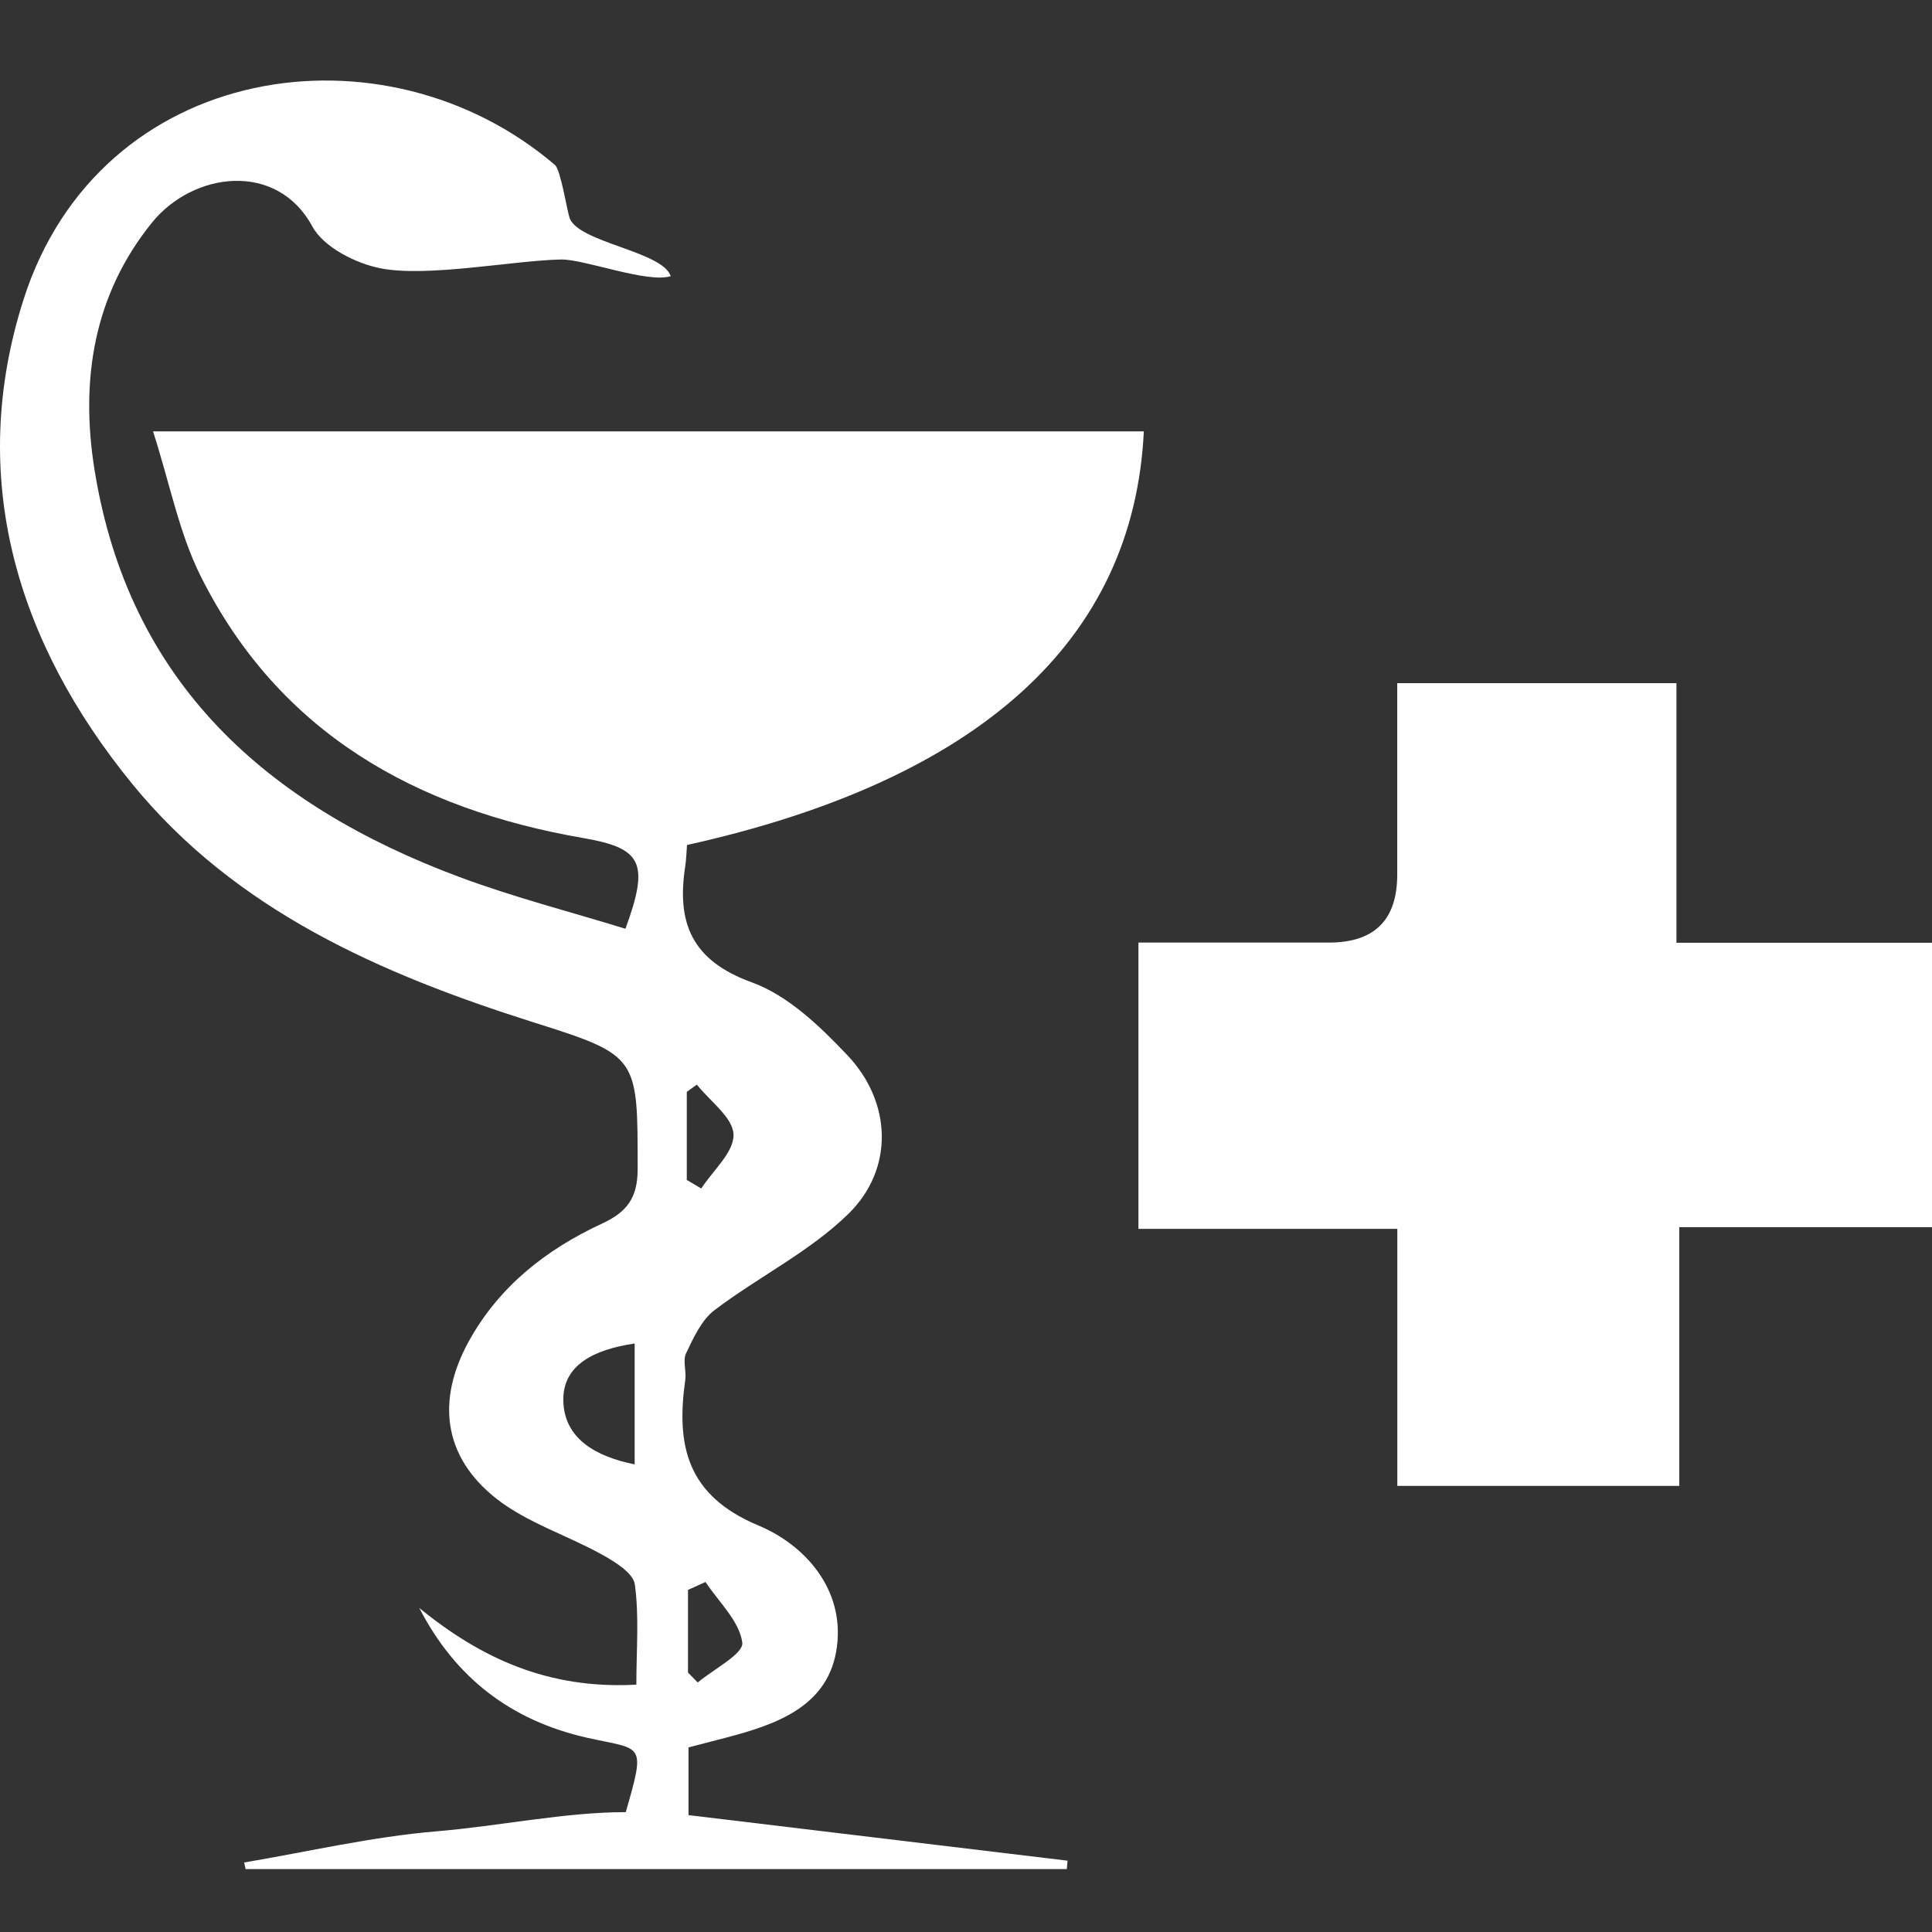 <svg width="48" height="48" viewBox="0 0 48 48" fill="none" xmlns="http://www.w3.org/2000/svg">
<rect x="0" y="0" width="48" height="48" fill="#333333" stroke="none"/>
<g id="Warstwa_1" clip-path="url(#clip0_2098_18386)">
<path id="Vector" d="M10.414 39.948C11.943 41.193 13.609 41.974 15.81 41.855C15.81 40.975 15.882 40.157 15.772 39.364C15.734 39.084 15.283 38.805 14.964 38.628C14.095 38.143 13.097 37.835 12.329 37.231C11.011 36.193 10.838 34.79 11.649 33.321C12.401 31.958 13.573 31.041 14.955 30.401C15.577 30.114 15.844 29.759 15.842 29.043C15.842 26.251 15.873 26.226 13.25 25.398C9.459 24.198 5.852 22.622 3.283 19.473C0.415 15.958 -0.829 11.864 0.586 7.438C2.477 1.524 9.549 0.471 13.789 4.1C13.931 4.222 14.092 5.255 14.153 5.419C14.38 6.03 16.459 6.241 16.664 6.861C16.084 7.045 14.514 6.434 13.931 6.447C12.745 6.474 10.636 6.89 9.475 6.67C8.844 6.551 8.037 6.142 7.757 5.621C6.874 3.997 4.797 4.271 3.779 5.527C2.324 7.323 1.992 9.443 2.347 11.662C3.195 16.969 6.634 20.008 11.42 21.791C12.769 22.294 14.171 22.653 15.539 23.075C16.143 21.427 15.945 21.072 14.49 20.821C10.337 20.102 6.944 18.218 4.99 14.323C4.451 13.25 4.222 12.021 3.802 10.717H28.418C28.167 15.916 24.331 19.381 17.068 20.994C17.055 21.157 17.052 21.339 17.025 21.519C16.807 22.925 17.18 23.864 18.68 24.407C19.579 24.733 20.374 25.499 21.056 26.22C22.157 27.383 22.22 29.043 21.075 30.161C20.109 31.104 18.838 31.726 17.748 32.553C17.427 32.798 17.23 33.236 17.046 33.62C16.958 33.801 17.057 34.064 17.025 34.284C16.796 35.91 17.059 37.154 18.842 37.9C20.003 38.385 20.978 39.483 20.794 40.907C20.605 42.385 19.311 42.839 18.04 43.171C17.755 43.245 17.468 43.319 17.106 43.414V45.096C20.257 45.473 23.39 45.85 26.523 46.228C26.516 46.297 26.512 46.367 26.505 46.437H6.102C6.09 46.383 6.079 46.326 6.066 46.273C7.653 46.005 9.232 45.635 10.831 45.5C12.421 45.367 14.032 45.022 15.547 45.022C16.051 43.268 15.967 43.483 14.591 43.175C12.677 42.744 11.303 41.669 10.414 39.944V39.948ZM15.768 33.379C14.75 33.528 13.975 33.918 13.996 34.803C14.016 35.74 14.797 36.187 15.768 36.382V33.379ZM17.528 39.304C17.382 39.369 17.239 39.434 17.093 39.501V41.554C17.174 41.637 17.254 41.718 17.335 41.801C17.73 41.469 18.478 41.089 18.442 40.811C18.373 40.278 17.858 39.802 17.528 39.304ZM17.066 29.317C17.185 29.386 17.304 29.456 17.423 29.528C17.712 29.081 18.238 28.625 18.224 28.187C18.211 27.765 17.641 27.36 17.313 26.947C17.23 27.008 17.146 27.069 17.063 27.127V29.317H17.066Z" fill="white"/>
<path id="Vector_2" d="M41.649 23.423H48.002V30.488H41.721V36.916H34.716V30.531H28.284V23.418C29.84 23.418 31.431 23.418 33.018 23.418C34.15 23.418 34.715 22.854 34.714 21.725C34.714 20.162 34.714 18.601 34.714 16.973H41.651V23.423H41.649Z" fill="white"/>
</g>
<defs>
<clipPath id="clip0_2098_18386">
<rect width="48" height="48" fill="white"/>
</clipPath>
</defs>
</svg>
